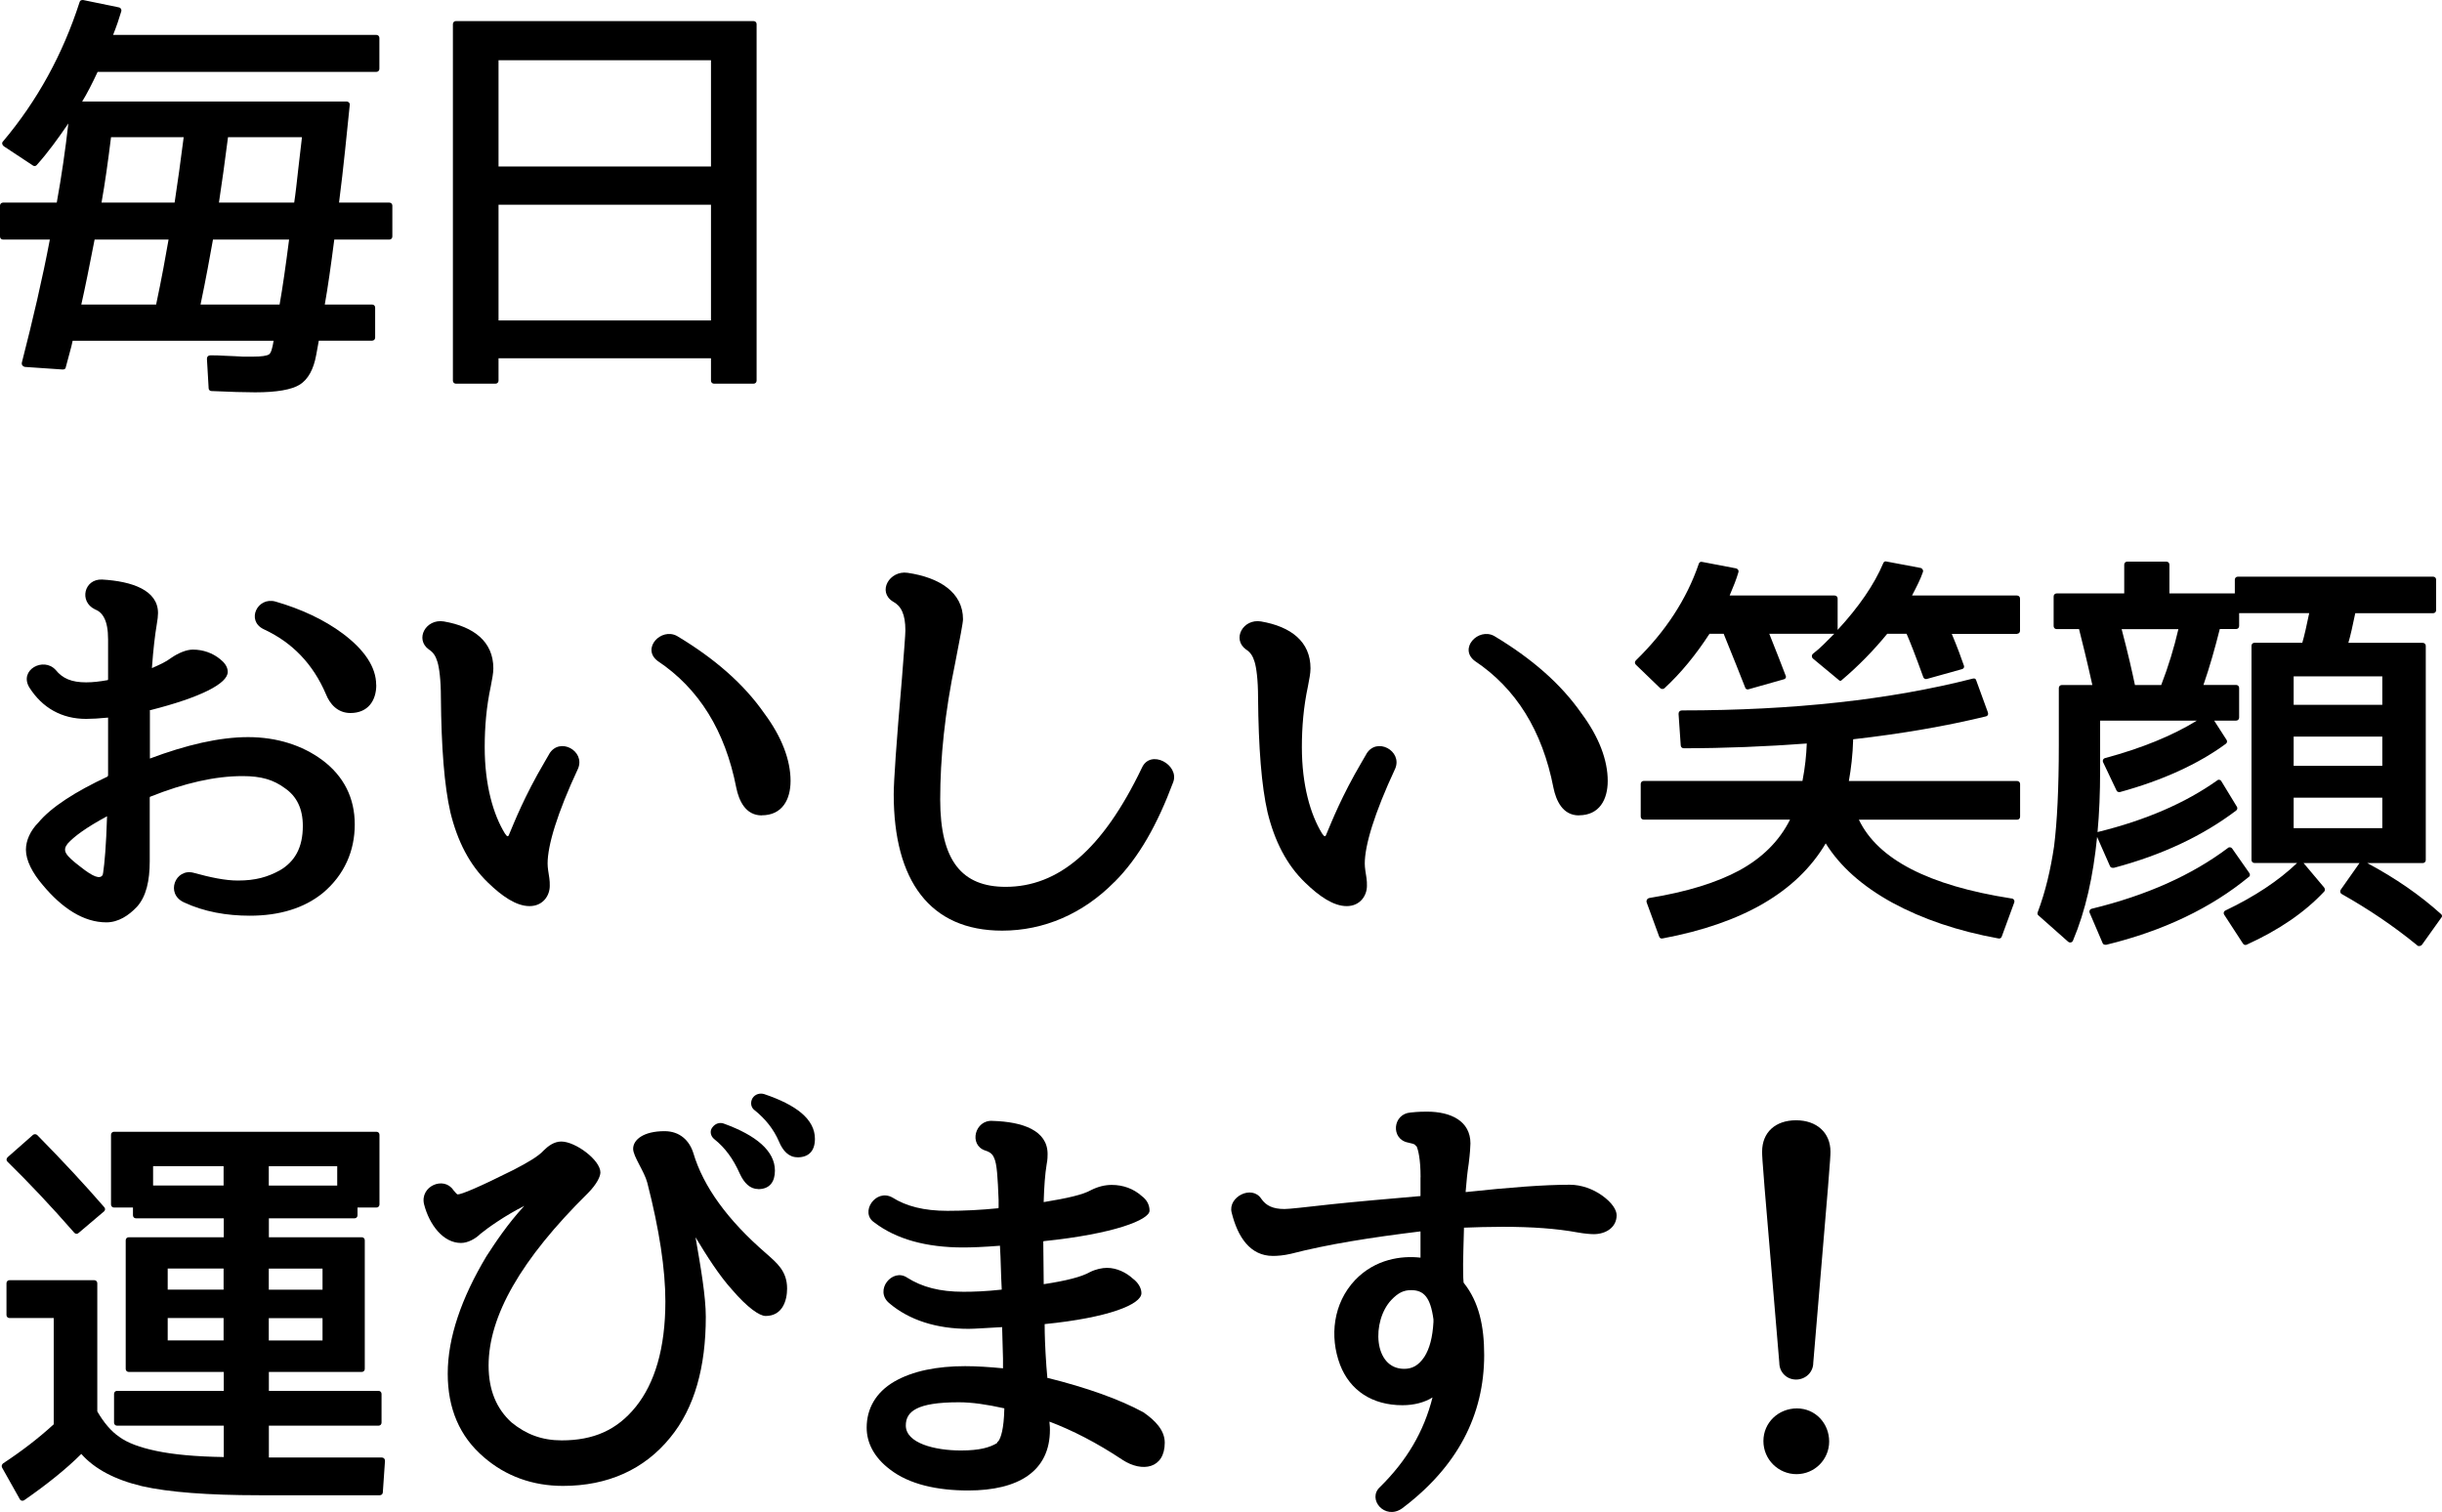 <?xml version="1.0" encoding="UTF-8"?><svg id="_レイヤー_2" xmlns="http://www.w3.org/2000/svg" width="282.64" height="175.03" viewBox="0 0 282.64 175.03"><g id="text"><g><path d="m45.06,27.73h-6.37c-.4,3.09-.75,5.58-1.1,7.52h5.48c.2,0,.35.15.35.35v3.48c0,.2-.15.35-.35.35h-6.17l-.3,1.64c-.3,1.69-.95,2.84-1.89,3.44-.95.6-2.69.9-5.18.9-1.2,0-2.89-.05-5.08-.15-.15,0-.3-.15-.3-.3l-.2-3.43c0-.25.15-.4.4-.4.45,0,1.05,0,1.69.05.85.05,1.54.05,2.09.1h1.15c1,0,1.59-.1,1.84-.25.25-.15.4-.7.55-1.59H8.41c-.05.3-.2.85-.4,1.59l-.4,1.49c0,.15-.15.25-.35.25l-4.38-.3c-.25-.05-.4-.25-.35-.5,1.29-5.03,2.39-9.76,3.24-14.24H.35c-.2,0-.35-.15-.35-.35v-3.58c0-.2.15-.35.35-.35h6.22c.55-3.04,1-6.12,1.34-9.16-1.15,1.69-2.34,3.34-3.63,4.78-.1.15-.3.2-.45.1l-3.39-2.24c-.2-.15-.25-.4-.1-.55C4.33,11.65,7.27,6.27,9.21.25c.05-.2.2-.25.4-.25l4.13.85c.25.05.35.25.3.45-.25.85-.55,1.74-.95,2.74h30.47c.2,0,.35.15.35.35v3.58c0,.2-.15.35-.35.35H11.3c-.65,1.39-1.24,2.54-1.79,3.43h30.62c.2,0,.4.2.35.4-.35,3.34-.7,7.12-1.24,11.3h5.82c.2,0,.35.15.35.35v3.58c0,.2-.15.35-.35.35Zm-35.65,7.52h8.66c.65-3.04,1.1-5.58,1.44-7.52h-8.56c-.6,3.09-1.1,5.58-1.54,7.52Zm2.34-11.8h8.46c.35-2.29.7-4.83,1.05-7.57h-8.41c-.35,2.84-.7,5.33-1.1,7.57Zm11.45,11.8h9.16c.35-1.94.7-4.43,1.1-7.52h-8.81c-.35,1.94-.8,4.48-1.44,7.52Zm2.14-11.8h8.71c.15-.95.3-2.34.5-4.13l.4-3.44h-8.56c-.35,2.74-.7,5.28-1.05,7.57Z"/><path d="m87.22,44.41h-4.58c-.2,0-.35-.15-.35-.35v-2.59h-24.59v2.59c0,.2-.15.35-.35.35h-4.58c-.2,0-.35-.15-.35-.35V2.79c0-.2.15-.35.35-.35h34.45c.2,0,.35.15.35.35v41.27c0,.2-.15.35-.35.35ZM57.7,6.97v12.3h24.59V6.97h-24.59Zm0,16.73v13.39h24.59v-13.39h-24.59Z"/><path d="m17.32,87.81c4.23-1.59,8.07-2.49,11.4-2.49s6.27.95,8.56,2.64c2.54,1.89,3.78,4.43,3.78,7.47s-1.19,5.83-3.68,7.92c-2.19,1.79-5.08,2.64-8.46,2.64-2.69,0-5.28-.45-7.62-1.54-2.19-1-1-3.98,1.1-3.43,1.99.55,3.68.9,5.13.9,2.04,0,3.44-.4,4.88-1.19,1.69-1,2.64-2.59,2.64-5.13,0-1.99-.7-3.43-2.09-4.38-1.29-.95-2.69-1.39-4.88-1.39-3.19,0-6.72.8-10.7,2.39q-.05,0-.05.15v7.32c0,2.24-.4,4.08-1.49,5.28-.95,1-2.14,1.79-3.53,1.79-2.64,0-5.13-1.64-7.37-4.33-1.19-1.39-1.94-2.84-1.94-4.08,0-1.05.5-2.19,1.44-3.14,1.49-1.79,4.28-3.58,8.02-5.33t.05-.15v-6.67c-1,.1-1.89.15-2.54.15-2.84,0-5.08-1.29-6.57-3.63-1.24-2.04,1.64-3.58,3.04-2.04.8.99,1.84,1.44,3.53,1.44.8,0,1.59-.1,2.44-.25.1,0,.1-.05.1-.15v-4.58c0-2.24-.65-3.14-1.54-3.48-1.84-.9-1.24-3.53.85-3.44,3.48.2,6.47,1.24,6.47,3.88,0,.3-.05.8-.15,1.34-.2,1.19-.4,2.84-.55,4.93v.1c.9-.4,1.59-.7,2.24-1.19.8-.55,1.74-.95,2.49-.95,1.2,0,2.29.4,3.14,1.09.45.35.9.85.9,1.49,0,1.34-3.09,2.94-8.96,4.43-.1,0-.05,0-.05.1v5.53Zm-5.38,13.19c.15-1,.35-3.09.45-6.52-2.39,1.29-3.83,2.34-4.58,3.19-.6.8-.3,1.29,1.54,2.69,1.44,1.14,2.24,1.44,2.54.9l.05-.25Zm31.61-21.71c0,1.79-.95,3.24-2.99,3.24-1.49,0-2.39-1.05-2.84-2.19-1.49-3.48-3.88-5.98-7.22-7.52-2.04-1-.7-3.78,1.39-3.19,2.94.85,5.63,2.09,7.82,3.73,2.44,1.84,3.83,3.83,3.83,5.93Z"/><path d="m63.57,87.26c1.2-1.99,4.18-.35,3.34,1.69-2.44,5.23-3.53,8.91-3.53,11,0,.5.1,1.05.2,1.69.05.3.05.6.05.9,0,1.14-.8,2.34-2.34,2.34s-3.19-1.15-4.78-2.69c-2.19-2.09-3.58-4.88-4.38-8.16-.7-3.04-1.05-7.52-1.1-13.29,0-2.09-.2-3.48-.4-4.13-.2-.65-.45-1.09-1-1.44-1.64-1.19-.35-3.58,1.74-3.24,3.48.6,5.73,2.34,5.73,5.43,0,.6-.15,1.29-.3,2.09-.5,2.34-.7,4.68-.7,7.02,0,4.43,1,7.82,2.34,10.01.3.45.4.4.55-.05.55-1.29,1.69-4.23,4.03-8.21l.55-.95Zm24.59,7.12c-1.89,0-2.64-1.74-2.94-3.19-1.29-6.62-4.33-11.5-9.11-14.69-1.89-1.44.4-3.88,2.24-2.89,4.33,2.59,7.72,5.53,10.11,8.96,2.04,2.74,3.04,5.43,3.04,7.82,0,2.14-.95,3.98-3.34,3.98Z"/><path d="m128.98,102.09c-3.63,3.68-8.16,5.63-12.99,5.63-8.36,0-12.55-5.78-12.55-15.78,0-1.44.3-5.92.95-13.39.25-3.24.4-5.08.4-5.58,0-1.89-.5-2.84-1.44-3.34-1.84-1.14-.4-3.63,1.69-3.33,3.73.55,6.42,2.29,6.42,5.38,0,.4-.35,2.19-.9,5.03-1.2,5.73-1.74,11.05-1.74,15.83,0,7.12,2.54,10.11,7.57,10.11,6.07,0,11.2-4.23,15.78-13.79,1-2.19,4.33-.35,3.63,1.64-1.84,4.93-3.98,8.76-6.82,11.6Z"/><path d="m158.15,87.26c1.2-1.99,4.18-.35,3.34,1.69-2.44,5.23-3.53,8.91-3.53,11,0,.5.1,1.05.2,1.69.05.3.05.6.05.9,0,1.14-.8,2.34-2.34,2.34s-3.19-1.15-4.78-2.69c-2.19-2.09-3.58-4.88-4.38-8.16-.7-3.04-1.05-7.52-1.1-13.29,0-2.09-.2-3.48-.4-4.13-.2-.65-.45-1.09-1-1.44-1.64-1.19-.35-3.58,1.74-3.24,3.48.6,5.73,2.34,5.73,5.43,0,.6-.15,1.29-.3,2.09-.5,2.34-.7,4.68-.7,7.02,0,4.43,1,7.82,2.34,10.01.3.45.4.4.55-.05.55-1.29,1.69-4.23,4.03-8.21l.55-.95Zm24.59,7.12c-1.89,0-2.64-1.74-2.94-3.19-1.29-6.62-4.33-11.5-9.11-14.69-1.89-1.44.4-3.88,2.24-2.89,4.33,2.59,7.72,5.53,10.11,8.96,2.04,2.74,3.04,5.43,3.04,7.82,0,2.14-.95,3.98-3.34,3.98Z"/><path d="m233.47,73.37h-7.57c.65,1.54,1.1,2.79,1.39,3.63.1.2,0,.4-.2.45l-4.08,1.14c-.15.05-.35-.05-.4-.2-.9-2.49-1.54-4.13-1.94-5.03h-2.24c-1.59,1.94-3.34,3.73-5.23,5.33-.1.15-.3.15-.4,0l-2.94-2.44c-.2-.15-.2-.45,0-.6.85-.65,1.59-1.44,2.44-2.29h-7.52c.85,2.09,1.44,3.68,1.89,4.83.1.2,0,.4-.25.45l-4.03,1.14c-.15.05-.35,0-.4-.2-.55-1.44-1.39-3.48-2.49-6.22h-1.64c-1.59,2.44-3.29,4.53-5.23,6.32-.15.1-.35.1-.5-.05l-2.79-2.69c-.15-.15-.15-.35,0-.5,3.43-3.34,5.87-7.07,7.27-11.15.05-.2.2-.3.4-.25l3.93.75c.2.05.35.25.25.5-.2.7-.55,1.59-1,2.64h12.15c.2,0,.35.15.35.35v3.63c2.44-2.64,4.23-5.23,5.28-7.72.05-.15.2-.25.35-.2l3.98.75c.2.05.35.3.25.5-.25.75-.7,1.64-1.25,2.69h12.15c.2,0,.35.15.35.35v3.73c0,.2-.15.35-.35.35Zm0,21.51h-18.32c2.19,4.58,8.07,7.62,17.62,9.11.3,0,.45.25.35.5l-1.44,3.93c-.05.15-.2.25-.4.2-4.68-.85-8.76-2.24-12.25-4.13-3.53-1.94-6.07-4.23-7.72-6.87-3.34,5.63-9.61,9.26-18.87,11-.2.05-.35-.05-.4-.2l-1.44-3.93c-.1-.25.05-.5.3-.55,4.33-.7,7.82-1.79,10.41-3.19,2.64-1.44,4.63-3.39,5.87-5.88h-16.93c-.2,0-.35-.15-.35-.35v-3.78c0-.2.15-.35.35-.35h18.37c.3-1.54.45-2.99.5-4.33-4.73.35-9.51.55-14.24.55-.2,0-.35-.15-.35-.35l-.25-3.63c0-.25.15-.4.4-.4,12.89,0,24.1-1.24,33.65-3.68.2-.05.35,0,.4.2l1.34,3.68c.1.25,0,.45-.25.5-4.53,1.1-9.61,1.99-15.33,2.64-.05,1.84-.25,3.43-.5,4.83h19.47c.2,0,.35.15.35.35v3.78c0,.2-.15.35-.35.35Z"/><path d="m279.76,109.41c-2.74-2.24-5.63-4.18-8.71-5.92-.2-.1-.25-.35-.1-.55l2.14-3.04h-6.47l2.39,2.84c.1.15.1.35,0,.45-2.24,2.39-5.18,4.43-9.01,6.17-.15.05-.3,0-.4-.15l-2.14-3.29c-.15-.2-.1-.45.15-.55,3.33-1.59,6.12-3.43,8.26-5.48h-4.93c-.2,0-.35-.15-.35-.35v-24.79c0-.2.15-.35.35-.35h5.53c.25-.85.5-1.99.8-3.43h-8.11v1.49c0,.2-.15.35-.35.35h-1.89c-.55,2.19-1.15,4.33-1.89,6.47h3.78c.2,0,.35.15.35.35v3.43c0,.2-.15.35-.35.35h-2.54l1.44,2.24c.1.15.05.35-.1.45-3.19,2.34-7.32,4.23-12.25,5.58h-.1c-.1,0-.25-.05-.3-.2l-1.54-3.24c-.1-.2,0-.45.25-.5,4.23-1.14,7.77-2.59,10.6-4.33h-11.2v5.73c0,2.64-.1,5.03-.3,7.17,5.68-1.39,10.26-3.43,13.84-5.97.15-.15.4-.1.5.1l1.79,2.94c.1.15.05.35-.1.45-3.83,2.89-8.51,5.13-14.14,6.62h-.1c-.15,0-.3-.05-.35-.2l-1.49-3.38c-.45,4.58-1.34,8.56-2.79,12-.1.25-.4.3-.6.1l-3.43-3.04c-.1-.1-.1-.25-.05-.35.9-2.39,1.49-4.93,1.89-7.62.35-2.79.55-6.67.55-11.7v-6.62c0-.2.15-.35.35-.35h3.53c-.65-2.94-1.19-5.08-1.54-6.47h-2.59c-.2,0-.35-.15-.35-.35v-3.43c0-.2.15-.35.35-.35h7.82v-3.33c0-.2.15-.35.35-.35h4.53c.2,0,.35.15.35.35v3.33h7.57v-1.59c0-.2.15-.35.35-.35h22.6c.2,0,.35.15.35.35v3.53c0,.2-.15.35-.35.35h-9.01c-.3,1.44-.55,2.59-.8,3.43h8.61c.2,0,.35.15.35.35v24.79c0,.2-.15.35-.35.35h-6.42c3.34,1.79,6.12,3.73,8.51,5.88.15.1.2.3.05.45l-2.24,3.14c-.15.15-.4.2-.55.05Zm-19.47-7.92c-4.33,3.58-9.91,6.27-16.53,7.87-.2,0-.35-.05-.4-.2l-1.49-3.48c-.1-.2,0-.45.25-.5,6.32-1.54,11.55-3.88,15.73-7.02.15-.15.4-.1.5.05l1.99,2.84c.1.15.1.35-.05.45Zm-13.19-22.2h3.04c.85-2.19,1.49-4.33,1.99-6.47h-6.57c.75,2.84,1.24,5.03,1.54,6.47Zm18.37-1v3.29h10.26v-3.29h-10.26Zm0,6.97v3.38h10.26v-3.38h-10.26Zm0,7.07v3.53h10.26v-3.53h-10.26Z"/><path d="m44.56,169.09l-.25,3.63c0,.2-.15.35-.35.35h-13.94c-5.97,0-10.5-.35-13.59-1.05-3.14-.75-5.48-1.99-7.02-3.73-1.74,1.74-3.98,3.53-6.57,5.33-.2.15-.45.1-.55-.1l-2.04-3.63c-.1-.2-.05-.35.1-.5,2.19-1.44,4.13-2.94,5.87-4.53v-12.3H1.1c-.2,0-.35-.15-.35-.35v-3.68c0-.2.15-.35.35-.35h9.81c.2,0,.35.15.35.35v14.84c.75,1.29,1.59,2.29,2.54,2.94.95.7,2.39,1.24,4.33,1.64,1.89.4,4.48.65,7.77.7v-3.63h-12.35c-.2,0-.35-.15-.35-.35v-3.33c0-.2.15-.35.35-.35h12.35v-2.19h-11c-.2,0-.35-.15-.35-.35v-14.89c0-.2.15-.35.35-.35h11v-2.19h-10.16c-.2,0-.35-.15-.35-.35v-.9h-2.19c-.2,0-.35-.15-.35-.35v-8.07c0-.2.15-.35.35-.35h30.37c.2,0,.35.15.35.35v8.07c0,.2-.15.35-.35.35h-2.19v.9c0,.2-.15.35-.35.35h-9.91v2.19h10.75c.2,0,.35.15.35.35v14.89c0,.2-.15.35-.35.35h-10.75v2.19h12.69c.2,0,.35.15.35.35v3.33c0,.2-.15.35-.35.35h-12.69v3.68h13.04c.25,0,.4.15.4.4Zm-35.95-26.39c-2.74-3.14-5.33-5.87-7.72-8.21-.2-.2-.15-.4,0-.55l2.94-2.59c.15-.1.35-.1.5.05,2.99,3.04,5.53,5.78,7.72,8.31.15.15.15.35,0,.5l-2.94,2.49c-.15.15-.35.15-.5,0Zm9.11-7.72v2.24h8.16v-2.24h-8.16Zm1.69,11.85v2.44h6.47v-2.44h-6.47Zm0,5.73v2.59h6.47v-2.59h-6.47Zm11.7-17.57v2.24h7.92v-2.24h-7.92Zm0,11.85v2.44h6.22v-2.44h-6.22Zm0,5.73v2.59h6.22v-2.59h-6.22Z"/><path d="m91.1,149.13c0,1.44-.55,3.19-2.49,3.19-.7,0-2.09-.95-3.88-3.04-1.49-1.64-2.94-3.93-4.23-6.07.6,3.43,1.19,6.87,1.19,9.21,0,5.78-1.29,10.55-4.13,13.99-2.99,3.68-7.22,5.58-12.4,5.58-3.53,0-6.62-1.14-9.11-3.28-2.89-2.44-4.23-5.73-4.23-9.71,0-4.18,1.59-8.76,4.48-13.59,1-1.54,2.44-3.73,4.38-5.83-2.19,1.1-4.23,2.54-5.08,3.24-.55.55-1.44,1.05-2.24,1.05-2.09,0-3.68-2.14-4.28-4.48-.5-2.09,2.29-3.29,3.39-1.64q.4.5.5.5c.45,0,2.39-.8,6.47-2.84,1.74-.9,2.89-1.59,3.48-2.24.5-.5,1.2-1.04,2.04-1.04,1.64,0,4.53,2.14,4.53,3.58,0,.45-.4,1.34-1.44,2.39-7.77,7.67-11.5,14.24-11.5,19.96,0,2.89.95,5.03,2.64,6.57,1.69,1.39,3.53,2.09,5.82,2.09,3.68,0,6.42-1.19,8.61-3.93,2.14-2.69,3.39-6.67,3.39-12.15,0-3.73-.7-8.31-2.09-13.74-.35-1.34-1.64-3.04-1.64-3.93,0-1.05,1.2-2.04,3.63-2.04,1.79,0,2.89,1.1,3.34,2.54,1.15,3.88,3.98,7.77,8.41,11.6,1.24,1.1,2.44,2.04,2.44,4.08Zm-3.34-11.5c-.95,0-1.64-.7-2.14-1.79-.75-1.69-1.69-2.99-2.94-3.98-.45-.35-.55-.95-.25-1.34.35-.5.9-.65,1.39-.45,3.68,1.34,5.87,3.14,5.87,5.43,0,1.29-.6,2.14-1.94,2.14Zm4.53-3.68c-1,0-1.69-.75-2.14-1.84-.6-1.39-1.54-2.59-2.84-3.63-.4-.3-.5-.9-.2-1.39.3-.45.85-.6,1.34-.45,3.68,1.24,5.87,2.89,5.87,5.18,0,1.39-.7,2.14-2.04,2.14Z"/><path d="m121.22,159.38c0,.1-.05.1,0,.1,4.58,1.14,8.36,2.49,11.1,3.98,1.39.95,2.49,2.09,2.49,3.53,0,2.99-2.59,3.48-4.88,1.99-2.99-1.99-5.82-3.43-8.46-4.43v.1c.05.45.05.7.05.85,0,4.78-3.63,7.02-9.46,7.02-3.58,0-6.82-.7-9.06-2.44-1.84-1.39-2.69-3.09-2.69-4.83,0-2.19,1.05-4.08,3.19-5.33,2.14-1.24,4.98-1.79,8.21-1.79,1.34,0,2.84.1,4.38.25v-1.14l-.1-3.53v-.1c-1.89.1-3.19.2-3.88.2-3.68,0-6.87-.99-9.21-2.99-1.74-1.49.4-4.08,2.09-2.94,1.74,1.1,3.78,1.64,6.52,1.64,1.2,0,2.59-.05,4.43-.25v-.1c-.1-1.74-.1-3.34-.2-4.88v-.1c-1.89.15-3.29.2-4.28.2-4.23,0-7.72-.95-10.26-2.89-1.74-1.14.15-3.98,2.09-2.89,1.59,1,3.63,1.54,6.37,1.54,1.94,0,3.88-.1,5.87-.3.05,0,.05-.05.05-.15v-.8c-.1-2.64-.2-4.18-.5-4.83-.15-.4-.4-.7-1.05-.9-1.94-.65-1.19-3.58.85-3.43,3.48.1,6.37,1.1,6.37,3.83,0,.25,0,.65-.1,1.14-.2,1.2-.3,2.64-.35,4.33v.1c2.74-.45,4.53-.85,5.48-1.39.8-.4,1.59-.6,2.39-.6,1.34,0,2.54.45,3.48,1.29.55.4.9.99.9,1.69,0,1.05-4.08,2.69-12.25,3.53-.05,0-.05.05-.05.15,0,1.44.05,3.09.05,4.78v.05c2.64-.4,4.38-.85,5.33-1.39.7-.35,1.44-.5,1.99-.5,1.14,0,2.24.55,2.99,1.24.55.4,1,1.04,1,1.69,0,1.29-3.78,2.84-11.2,3.58v.05c0,1.14.05,2.69.2,4.83l.1,1.19Zm-4.98,3.63c-2.04-.45-3.73-.7-5.28-.7-4.88,0-6.12,1.09-6.12,2.69,0,2.04,3.34,2.89,6.37,2.89,2.19,0,3.34-.35,4.18-.85.05-.2.15-.2.15-.2.3-.4.65-1.44.7-3.73v-.1Z"/><path d="m164.42,136.28c0-2.19-.3-3.23-.45-3.58-.05-.05-.15-.1-.2-.2-.15-.1-.35-.15-.8-.25-2.04-.4-1.79-3.33.3-3.48.9-.1,1.54-.1,1.89-.1,2.79,0,5.03,1.1,5.03,3.68,0,.3-.05,1.14-.2,2.34-.15.95-.25,1.94-.35,3.19v.1c5.13-.55,9.11-.85,12.05-.85,1.34,0,2.69.5,3.73,1.24,1.19.85,1.69,1.69,1.69,2.29,0,1.44-1.29,2.19-2.64,2.19-.35,0-1.05-.05-1.89-.2-2.44-.45-5.28-.65-8.66-.65-1.64,0-3.14.05-4.48.1v.1c-.05,1.99-.1,3.38-.1,4.08,0,.85,0,1.54.05,2.09,0,.05,0,.1.05.15,1.74,2.19,2.34,4.98,2.34,8.31,0,6.97-3.09,12.94-9.51,17.77-1.99,1.39-4.08-1.09-2.54-2.49,3.09-3.04,5.08-6.42,6.07-10.36-.95.6-2.19.9-3.48.9-3.48,0-6.07-1.69-7.22-4.68-1.24-3.28-.8-7.12,1.74-9.81,2.34-2.44,5.38-2.84,7.57-2.59v-3.04c-5.73.7-10.75,1.49-14.99,2.59-.85.2-1.59.25-2.09.25-2.64,0-4.08-2.19-4.78-5.03-.45-1.79,2.34-3.24,3.43-1.59.55.8,1.34,1.19,2.69,1.19.55,0,2.29-.2,5.43-.55,2.84-.3,6.27-.6,10.31-.95v-2.19Zm1.49,16.43c-.35-2.59-1.14-3.38-2.59-3.38-.85,0-1.49.3-2.29,1.14-2.29,2.44-2.09,7.97,1.49,7.97.9,0,1.64-.35,2.34-1.39.6-.95.95-2.24,1.05-4.03v-.3Z"/><path d="m209.87,157.74c0,1.1-.9,1.94-1.99,1.94s-1.94-.85-1.94-1.94c-1.89-22.25-1.99-23.6-1.99-24.44,0-2.24,1.54-3.63,3.93-3.63s3.98,1.44,3.98,3.63c0,.75-.1,2.14-1.99,24.44Zm1.84,9.11c0,2.09-1.69,3.78-3.78,3.78s-3.83-1.69-3.83-3.83,1.74-3.78,3.88-3.78,3.73,1.74,3.73,3.83Z"/></g></g></svg>